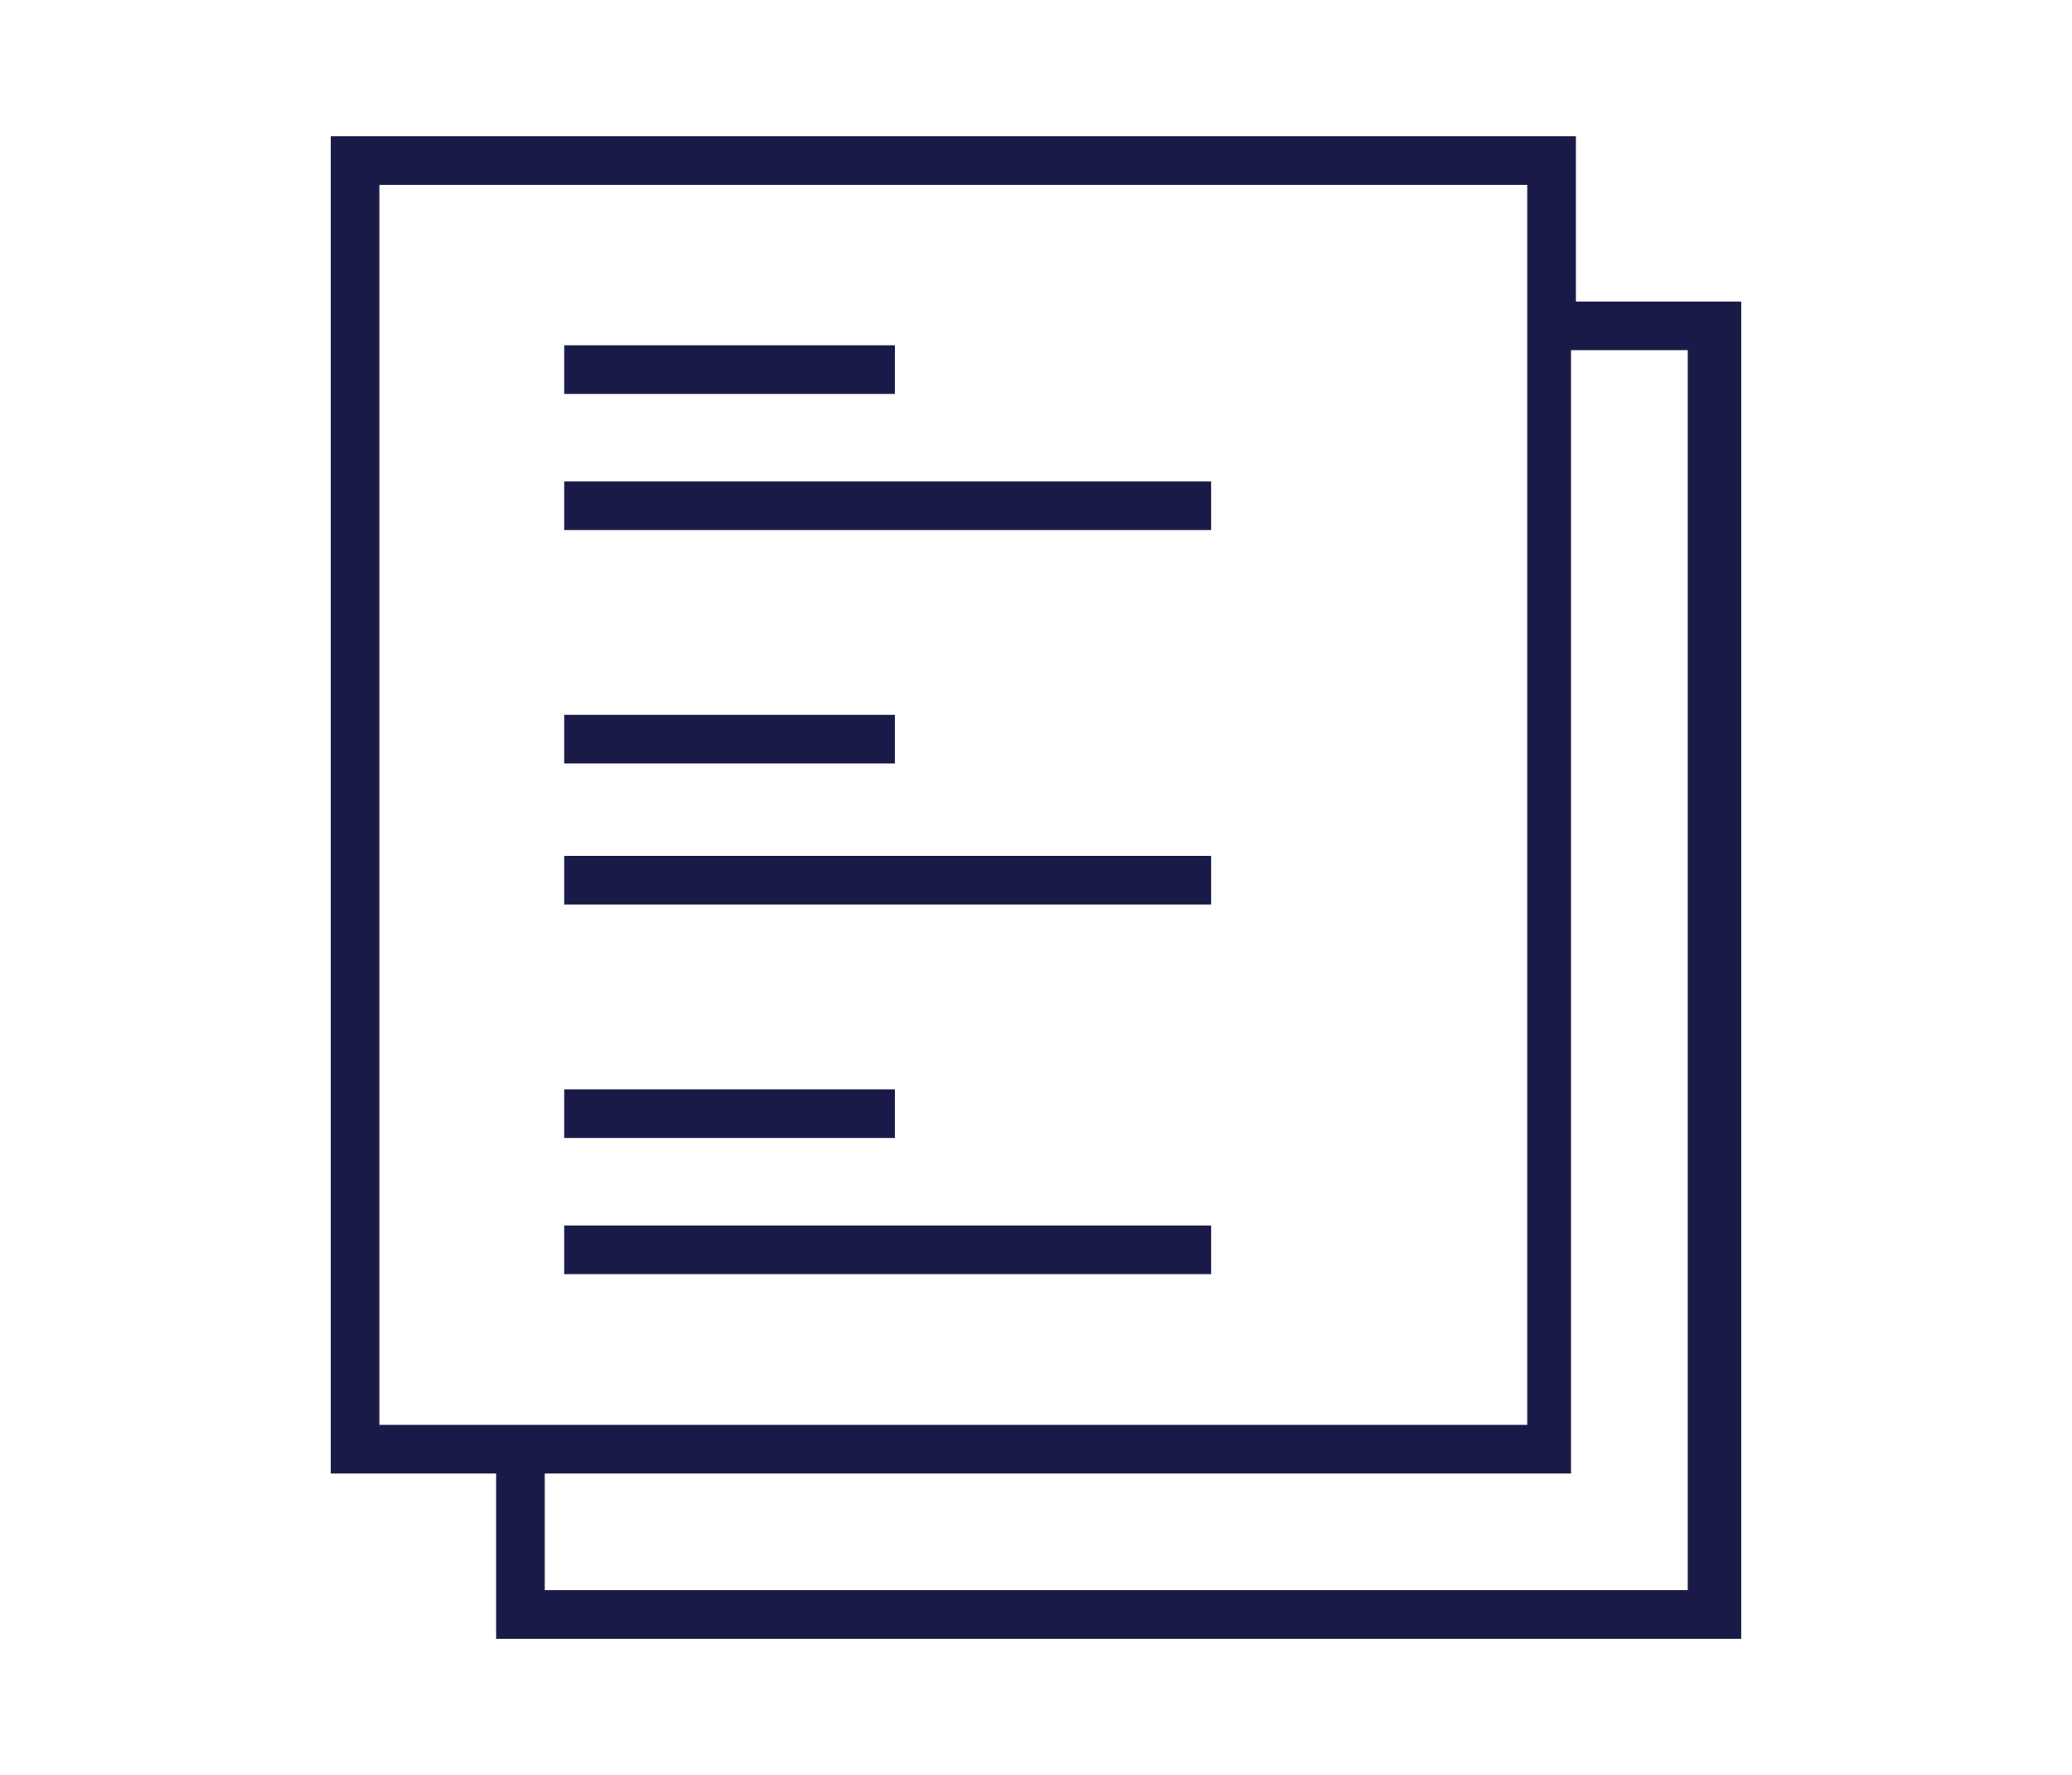 <?xml version="1.0" encoding="utf-8"?>
<!-- Generator: Adobe Illustrator 19.0.0, SVG Export Plug-In . SVG Version: 6.00 Build 0)  -->
<svg version="1.1" id="Layer_1" xmlns="http://www.w3.org/2000/svg" xmlns:xlink="http://www.w3.org/1999/xlink" x="0px" y="0px"
	 viewBox="0 0 42.6 36.5" style="enable-background:new 0 0 42.6 36.5;" xml:space="preserve">
<style type="text/css">
	.st0{fill:#1A1A49;}
</style>
<g>
	<rect id="XMLID_12_" x="11.6" y="7.1" class="st0" width="6.8" height="1"/>
	<rect id="XMLID_11_" x="11.6" y="9.9" class="st0" width="13.3" height="1"/>
	<rect id="XMLID_10_" x="11.6" y="22.4" class="st0" width="6.8" height="1"/>
	<rect id="XMLID_9_" x="11.6" y="25.2" class="st0" width="13.3" height="1"/>
	<rect id="XMLID_8_" x="11.6" y="14.7" class="st0" width="6.8" height="1"/>
	<rect id="XMLID_5_" x="11.6" y="17.6" class="st0" width="13.3" height="1"/>
	<path class="st0" d="M32.4,6.2V2.8H6.8v27.5h3.4v3.4h25.6V6.2H32.4z M7.8,3.8h23.6v25.5H7.8V3.8z M34.8,32.7H11.2v-2.4h21.1V7.2
		h2.4V32.7z"/>
</g>
</svg>
